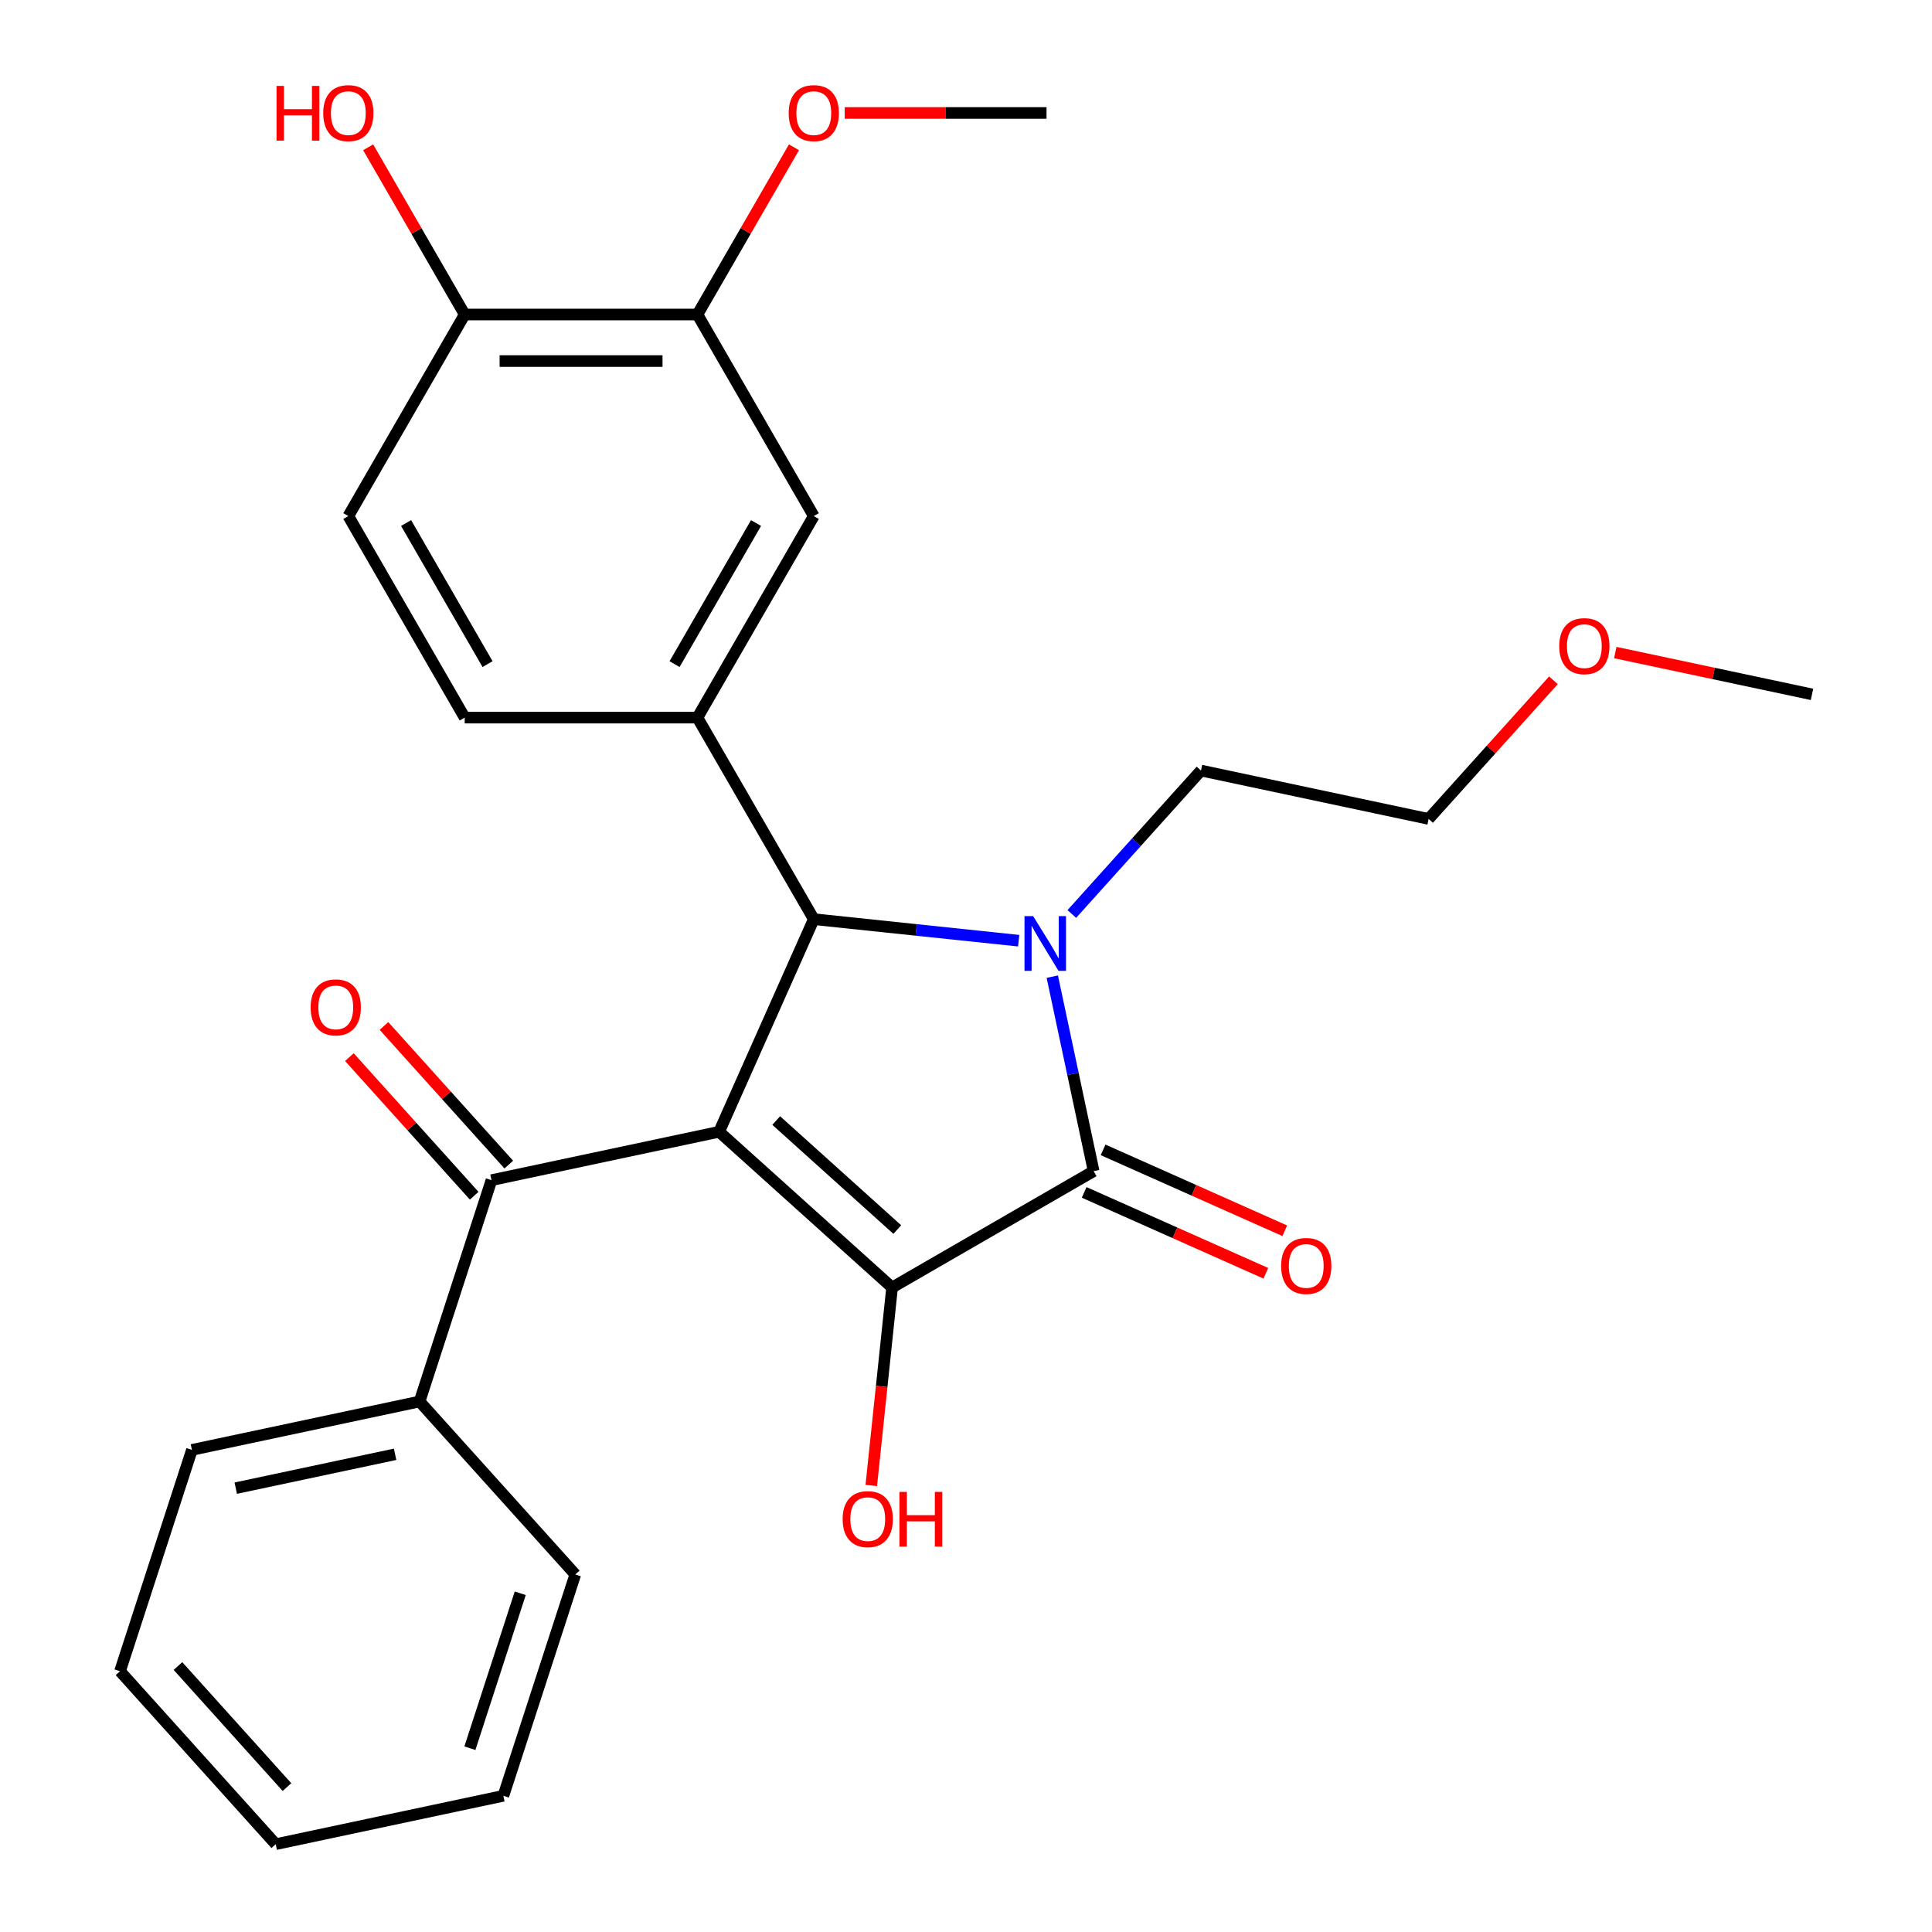<?xml version='1.0' encoding='iso-8859-1'?>
<svg version='1.1' baseProfile='full'
              xmlns='http://www.w3.org/2000/svg'
                      xmlns:rdkit='http://www.rdkit.org/xml'
                      xmlns:xlink='http://www.w3.org/1999/xlink'
                  xml:space='preserve'
width='1000px' height='1000px' viewBox='0 0 1000 1000'>
<!-- END OF HEADER -->
<rect style='opacity:1.0;fill:#FFFFFF;stroke:none' width='1000' height='1000' x='0' y='0'> </rect>
<path class='bond-1' d='M 372.222,585.805 L 461.742,666.409' style='fill:none;fill-rule:evenodd;stroke:#000000;stroke-width:6px;stroke-linecap:butt;stroke-linejoin:miter;stroke-opacity:1' />
<path class='bond-1' d='M 401.771,579.992 L 464.435,636.415' style='fill:none;fill-rule:evenodd;stroke:#000000;stroke-width:6px;stroke-linecap:butt;stroke-linejoin:miter;stroke-opacity:1' />
<path class='bond-3' d='M 372.222,585.805 L 421.218,475.759' style='fill:none;fill-rule:evenodd;stroke:#000000;stroke-width:6px;stroke-linecap:butt;stroke-linejoin:miter;stroke-opacity:1' />
<path class='bond-4' d='M 372.222,585.805 L 254.394,610.85' style='fill:none;fill-rule:evenodd;stroke:#000000;stroke-width:6px;stroke-linecap:butt;stroke-linejoin:miter;stroke-opacity:1' />
<path class='bond-0' d='M 527.267,486.905 L 474.243,481.332' style='fill:none;fill-rule:evenodd;stroke:#0000FF;stroke-width:6px;stroke-linecap:butt;stroke-linejoin:miter;stroke-opacity:1' />
<path class='bond-0' d='M 474.243,481.332 L 421.218,475.759' style='fill:none;fill-rule:evenodd;stroke:#000000;stroke-width:6px;stroke-linecap:butt;stroke-linejoin:miter;stroke-opacity:1' />
<path class='bond-15' d='M 554.77,473.078 L 588.197,435.954' style='fill:none;fill-rule:evenodd;stroke:#0000FF;stroke-width:6px;stroke-linecap:butt;stroke-linejoin:miter;stroke-opacity:1' />
<path class='bond-15' d='M 588.197,435.954 L 621.623,398.83' style='fill:none;fill-rule:evenodd;stroke:#000000;stroke-width:6px;stroke-linecap:butt;stroke-linejoin:miter;stroke-opacity:1' />
<path class='bond-27' d='M 544.669,505.522 L 555.366,555.85' style='fill:none;fill-rule:evenodd;stroke:#0000FF;stroke-width:6px;stroke-linecap:butt;stroke-linejoin:miter;stroke-opacity:1' />
<path class='bond-27' d='M 555.366,555.85 L 566.064,606.179' style='fill:none;fill-rule:evenodd;stroke:#000000;stroke-width:6px;stroke-linecap:butt;stroke-linejoin:miter;stroke-opacity:1' />
<path class='bond-2' d='M 461.742,666.409 L 566.064,606.179' style='fill:none;fill-rule:evenodd;stroke:#000000;stroke-width:6px;stroke-linecap:butt;stroke-linejoin:miter;stroke-opacity:1' />
<path class='bond-13' d='M 461.742,666.409 L 456.357,717.644' style='fill:none;fill-rule:evenodd;stroke:#000000;stroke-width:6px;stroke-linecap:butt;stroke-linejoin:miter;stroke-opacity:1' />
<path class='bond-13' d='M 456.357,717.644 L 450.972,768.879' style='fill:none;fill-rule:evenodd;stroke:#FF0000;stroke-width:6px;stroke-linecap:butt;stroke-linejoin:miter;stroke-opacity:1' />
<path class='bond-8' d='M 561.164,617.183 L 608.182,638.117' style='fill:none;fill-rule:evenodd;stroke:#000000;stroke-width:6px;stroke-linecap:butt;stroke-linejoin:miter;stroke-opacity:1' />
<path class='bond-8' d='M 608.182,638.117 L 655.199,659.05' style='fill:none;fill-rule:evenodd;stroke:#FF0000;stroke-width:6px;stroke-linecap:butt;stroke-linejoin:miter;stroke-opacity:1' />
<path class='bond-8' d='M 570.964,595.174 L 617.981,616.108' style='fill:none;fill-rule:evenodd;stroke:#000000;stroke-width:6px;stroke-linecap:butt;stroke-linejoin:miter;stroke-opacity:1' />
<path class='bond-8' d='M 617.981,616.108 L 664.999,637.041' style='fill:none;fill-rule:evenodd;stroke:#FF0000;stroke-width:6px;stroke-linecap:butt;stroke-linejoin:miter;stroke-opacity:1' />
<path class='bond-5' d='M 421.218,475.759 L 360.987,371.437' style='fill:none;fill-rule:evenodd;stroke:#000000;stroke-width:6px;stroke-linecap:butt;stroke-linejoin:miter;stroke-opacity:1' />
<path class='bond-11' d='M 263.346,602.79 L 231.044,566.916' style='fill:none;fill-rule:evenodd;stroke:#000000;stroke-width:6px;stroke-linecap:butt;stroke-linejoin:miter;stroke-opacity:1' />
<path class='bond-11' d='M 231.044,566.916 L 198.743,531.042' style='fill:none;fill-rule:evenodd;stroke:#FF0000;stroke-width:6px;stroke-linecap:butt;stroke-linejoin:miter;stroke-opacity:1' />
<path class='bond-11' d='M 245.442,618.911 L 213.14,583.037' style='fill:none;fill-rule:evenodd;stroke:#000000;stroke-width:6px;stroke-linecap:butt;stroke-linejoin:miter;stroke-opacity:1' />
<path class='bond-11' d='M 213.14,583.037 L 180.839,547.162' style='fill:none;fill-rule:evenodd;stroke:#FF0000;stroke-width:6px;stroke-linecap:butt;stroke-linejoin:miter;stroke-opacity:1' />
<path class='bond-12' d='M 254.394,610.85 L 217.169,725.415' style='fill:none;fill-rule:evenodd;stroke:#000000;stroke-width:6px;stroke-linecap:butt;stroke-linejoin:miter;stroke-opacity:1' />
<path class='bond-6' d='M 360.987,371.437 L 421.218,267.114' style='fill:none;fill-rule:evenodd;stroke:#000000;stroke-width:6px;stroke-linecap:butt;stroke-linejoin:miter;stroke-opacity:1' />
<path class='bond-6' d='M 349.158,343.742 L 391.319,270.717' style='fill:none;fill-rule:evenodd;stroke:#000000;stroke-width:6px;stroke-linecap:butt;stroke-linejoin:miter;stroke-opacity:1' />
<path class='bond-9' d='M 360.987,371.437 L 240.527,371.437' style='fill:none;fill-rule:evenodd;stroke:#000000;stroke-width:6px;stroke-linecap:butt;stroke-linejoin:miter;stroke-opacity:1' />
<path class='bond-7' d='M 421.218,267.114 L 360.987,162.792' style='fill:none;fill-rule:evenodd;stroke:#000000;stroke-width:6px;stroke-linecap:butt;stroke-linejoin:miter;stroke-opacity:1' />
<path class='bond-16' d='M 360.987,162.792 L 385.972,119.517' style='fill:none;fill-rule:evenodd;stroke:#000000;stroke-width:6px;stroke-linecap:butt;stroke-linejoin:miter;stroke-opacity:1' />
<path class='bond-16' d='M 385.972,119.517 L 410.957,76.242' style='fill:none;fill-rule:evenodd;stroke:#FF0000;stroke-width:6px;stroke-linecap:butt;stroke-linejoin:miter;stroke-opacity:1' />
<path class='bond-29' d='M 360.987,162.792 L 240.527,162.792' style='fill:none;fill-rule:evenodd;stroke:#000000;stroke-width:6px;stroke-linecap:butt;stroke-linejoin:miter;stroke-opacity:1' />
<path class='bond-29' d='M 342.918,186.884 L 258.596,186.884' style='fill:none;fill-rule:evenodd;stroke:#000000;stroke-width:6px;stroke-linecap:butt;stroke-linejoin:miter;stroke-opacity:1' />
<path class='bond-14' d='M 240.527,371.437 L 180.296,267.114' style='fill:none;fill-rule:evenodd;stroke:#000000;stroke-width:6px;stroke-linecap:butt;stroke-linejoin:miter;stroke-opacity:1' />
<path class='bond-14' d='M 252.356,343.742 L 210.195,270.717' style='fill:none;fill-rule:evenodd;stroke:#000000;stroke-width:6px;stroke-linecap:butt;stroke-linejoin:miter;stroke-opacity:1' />
<path class='bond-10' d='M 240.527,162.792 L 180.296,267.114' style='fill:none;fill-rule:evenodd;stroke:#000000;stroke-width:6px;stroke-linecap:butt;stroke-linejoin:miter;stroke-opacity:1' />
<path class='bond-17' d='M 240.527,162.792 L 215.542,119.517' style='fill:none;fill-rule:evenodd;stroke:#000000;stroke-width:6px;stroke-linecap:butt;stroke-linejoin:miter;stroke-opacity:1' />
<path class='bond-17' d='M 215.542,119.517 L 190.557,76.242' style='fill:none;fill-rule:evenodd;stroke:#FF0000;stroke-width:6px;stroke-linecap:butt;stroke-linejoin:miter;stroke-opacity:1' />
<path class='bond-19' d='M 217.169,725.415 L 99.341,750.461' style='fill:none;fill-rule:evenodd;stroke:#000000;stroke-width:6px;stroke-linecap:butt;stroke-linejoin:miter;stroke-opacity:1' />
<path class='bond-19' d='M 204.504,752.738 L 122.024,770.269' style='fill:none;fill-rule:evenodd;stroke:#000000;stroke-width:6px;stroke-linecap:butt;stroke-linejoin:miter;stroke-opacity:1' />
<path class='bond-20' d='M 217.169,725.415 L 297.773,814.935' style='fill:none;fill-rule:evenodd;stroke:#000000;stroke-width:6px;stroke-linecap:butt;stroke-linejoin:miter;stroke-opacity:1' />
<path class='bond-21' d='M 621.623,398.83 L 739.451,423.876' style='fill:none;fill-rule:evenodd;stroke:#000000;stroke-width:6px;stroke-linecap:butt;stroke-linejoin:miter;stroke-opacity:1' />
<path class='bond-22' d='M 437.229,58.47 L 489.454,58.47' style='fill:none;fill-rule:evenodd;stroke:#FF0000;stroke-width:6px;stroke-linecap:butt;stroke-linejoin:miter;stroke-opacity:1' />
<path class='bond-22' d='M 489.454,58.47 L 541.679,58.47' style='fill:none;fill-rule:evenodd;stroke:#000000;stroke-width:6px;stroke-linecap:butt;stroke-linejoin:miter;stroke-opacity:1' />
<path class='bond-18' d='M 804.054,352.127 L 771.753,388.001' style='fill:none;fill-rule:evenodd;stroke:#FF0000;stroke-width:6px;stroke-linecap:butt;stroke-linejoin:miter;stroke-opacity:1' />
<path class='bond-18' d='M 771.753,388.001 L 739.451,423.876' style='fill:none;fill-rule:evenodd;stroke:#000000;stroke-width:6px;stroke-linecap:butt;stroke-linejoin:miter;stroke-opacity:1' />
<path class='bond-23' d='M 836.067,337.759 L 886.975,348.58' style='fill:none;fill-rule:evenodd;stroke:#FF0000;stroke-width:6px;stroke-linecap:butt;stroke-linejoin:miter;stroke-opacity:1' />
<path class='bond-23' d='M 886.975,348.58 L 937.884,359.401' style='fill:none;fill-rule:evenodd;stroke:#000000;stroke-width:6px;stroke-linecap:butt;stroke-linejoin:miter;stroke-opacity:1' />
<path class='bond-24' d='M 99.341,750.461 L 62.116,865.026' style='fill:none;fill-rule:evenodd;stroke:#000000;stroke-width:6px;stroke-linecap:butt;stroke-linejoin:miter;stroke-opacity:1' />
<path class='bond-25' d='M 297.773,814.935 L 260.549,929.5' style='fill:none;fill-rule:evenodd;stroke:#000000;stroke-width:6px;stroke-linecap:butt;stroke-linejoin:miter;stroke-opacity:1' />
<path class='bond-25' d='M 269.276,824.675 L 243.219,904.871' style='fill:none;fill-rule:evenodd;stroke:#000000;stroke-width:6px;stroke-linecap:butt;stroke-linejoin:miter;stroke-opacity:1' />
<path class='bond-28' d='M 62.116,865.026 L 142.72,954.545' style='fill:none;fill-rule:evenodd;stroke:#000000;stroke-width:6px;stroke-linecap:butt;stroke-linejoin:miter;stroke-opacity:1' />
<path class='bond-28' d='M 92.111,862.333 L 148.534,924.997' style='fill:none;fill-rule:evenodd;stroke:#000000;stroke-width:6px;stroke-linecap:butt;stroke-linejoin:miter;stroke-opacity:1' />
<path class='bond-26' d='M 260.549,929.5 L 142.72,954.545' style='fill:none;fill-rule:evenodd;stroke:#000000;stroke-width:6px;stroke-linecap:butt;stroke-linejoin:miter;stroke-opacity:1' />
<path  class='atom-1' d='M 534.759 474.19
L 544.039 489.19
Q 544.959 490.67, 546.439 493.35
Q 547.919 496.03, 547.999 496.19
L 547.999 474.19
L 551.759 474.19
L 551.759 502.51
L 547.879 502.51
L 537.919 486.11
Q 536.759 484.19, 535.519 481.99
Q 534.319 479.79, 533.959 479.11
L 533.959 502.51
L 530.279 502.51
L 530.279 474.19
L 534.759 474.19
' fill='#0000FF'/>
<path  class='atom-9' d='M 663.11 655.255
Q 663.11 648.455, 666.47 644.655
Q 669.83 640.855, 676.11 640.855
Q 682.39 640.855, 685.75 644.655
Q 689.11 648.455, 689.11 655.255
Q 689.11 662.135, 685.71 666.055
Q 682.31 669.935, 676.11 669.935
Q 669.87 669.935, 666.47 666.055
Q 663.11 662.175, 663.11 655.255
M 676.11 666.735
Q 680.43 666.735, 682.75 663.855
Q 685.11 660.935, 685.11 655.255
Q 685.11 649.695, 682.75 646.895
Q 680.43 644.055, 676.11 644.055
Q 671.79 644.055, 669.43 646.855
Q 667.11 649.655, 667.11 655.255
Q 667.11 660.975, 669.43 663.855
Q 671.79 666.735, 676.11 666.735
' fill='#FF0000'/>
<path  class='atom-12' d='M 160.79 521.41
Q 160.79 514.61, 164.15 510.81
Q 167.51 507.01, 173.79 507.01
Q 180.07 507.01, 183.43 510.81
Q 186.79 514.61, 186.79 521.41
Q 186.79 528.29, 183.39 532.21
Q 179.99 536.09, 173.79 536.09
Q 167.55 536.09, 164.15 532.21
Q 160.79 528.33, 160.79 521.41
M 173.79 532.89
Q 178.11 532.89, 180.43 530.01
Q 182.79 527.09, 182.79 521.41
Q 182.79 515.85, 180.43 513.05
Q 178.11 510.21, 173.79 510.21
Q 169.47 510.21, 167.11 513.01
Q 164.79 515.81, 164.79 521.41
Q 164.79 527.13, 167.11 530.01
Q 169.47 532.89, 173.79 532.89
' fill='#FF0000'/>
<path  class='atom-14' d='M 436.15 786.29
Q 436.15 779.49, 439.51 775.69
Q 442.87 771.89, 449.15 771.89
Q 455.43 771.89, 458.79 775.69
Q 462.15 779.49, 462.15 786.29
Q 462.15 793.17, 458.75 797.09
Q 455.35 800.97, 449.15 800.97
Q 442.91 800.97, 439.51 797.09
Q 436.15 793.21, 436.15 786.29
M 449.15 797.77
Q 453.47 797.77, 455.79 794.89
Q 458.15 791.97, 458.15 786.29
Q 458.15 780.73, 455.79 777.93
Q 453.47 775.09, 449.15 775.09
Q 444.83 775.09, 442.47 777.89
Q 440.15 780.69, 440.15 786.29
Q 440.15 792.01, 442.47 794.89
Q 444.83 797.77, 449.15 797.77
' fill='#FF0000'/>
<path  class='atom-14' d='M 465.55 772.21
L 469.39 772.21
L 469.39 784.25
L 483.87 784.25
L 483.87 772.21
L 487.71 772.21
L 487.71 800.53
L 483.87 800.53
L 483.87 787.45
L 469.39 787.45
L 469.39 800.53
L 465.55 800.53
L 465.55 772.21
' fill='#FF0000'/>
<path  class='atom-17' d='M 408.218 58.55
Q 408.218 51.75, 411.578 47.95
Q 414.938 44.15, 421.218 44.15
Q 427.498 44.15, 430.858 47.95
Q 434.218 51.75, 434.218 58.55
Q 434.218 65.43, 430.818 69.35
Q 427.418 73.23, 421.218 73.23
Q 414.978 73.23, 411.578 69.35
Q 408.218 65.47, 408.218 58.55
M 421.218 70.03
Q 425.538 70.03, 427.858 67.15
Q 430.218 64.23, 430.218 58.55
Q 430.218 52.99, 427.858 50.19
Q 425.538 47.35, 421.218 47.35
Q 416.898 47.35, 414.538 50.15
Q 412.218 52.95, 412.218 58.55
Q 412.218 64.27, 414.538 67.15
Q 416.898 70.03, 421.218 70.03
' fill='#FF0000'/>
<path  class='atom-18' d='M 143.136 44.47
L 146.976 44.47
L 146.976 56.51
L 161.456 56.51
L 161.456 44.47
L 165.296 44.47
L 165.296 72.79
L 161.456 72.79
L 161.456 59.71
L 146.976 59.71
L 146.976 72.79
L 143.136 72.79
L 143.136 44.47
' fill='#FF0000'/>
<path  class='atom-18' d='M 167.296 58.55
Q 167.296 51.75, 170.656 47.95
Q 174.016 44.15, 180.296 44.15
Q 186.576 44.15, 189.936 47.95
Q 193.296 51.75, 193.296 58.55
Q 193.296 65.43, 189.896 69.35
Q 186.496 73.23, 180.296 73.23
Q 174.056 73.23, 170.656 69.35
Q 167.296 65.47, 167.296 58.55
M 180.296 70.03
Q 184.616 70.03, 186.936 67.15
Q 189.296 64.23, 189.296 58.55
Q 189.296 52.99, 186.936 50.19
Q 184.616 47.35, 180.296 47.35
Q 175.976 47.35, 173.616 50.15
Q 171.296 52.95, 171.296 58.55
Q 171.296 64.27, 173.616 67.15
Q 175.976 70.03, 180.296 70.03
' fill='#FF0000'/>
<path  class='atom-19' d='M 807.055 334.436
Q 807.055 327.636, 810.415 323.836
Q 813.775 320.036, 820.055 320.036
Q 826.335 320.036, 829.695 323.836
Q 833.055 327.636, 833.055 334.436
Q 833.055 341.316, 829.655 345.236
Q 826.255 349.116, 820.055 349.116
Q 813.815 349.116, 810.415 345.236
Q 807.055 341.356, 807.055 334.436
M 820.055 345.916
Q 824.375 345.916, 826.695 343.036
Q 829.055 340.116, 829.055 334.436
Q 829.055 328.876, 826.695 326.076
Q 824.375 323.236, 820.055 323.236
Q 815.735 323.236, 813.375 326.036
Q 811.055 328.836, 811.055 334.436
Q 811.055 340.156, 813.375 343.036
Q 815.735 345.916, 820.055 345.916
' fill='#FF0000'/>
</svg>
